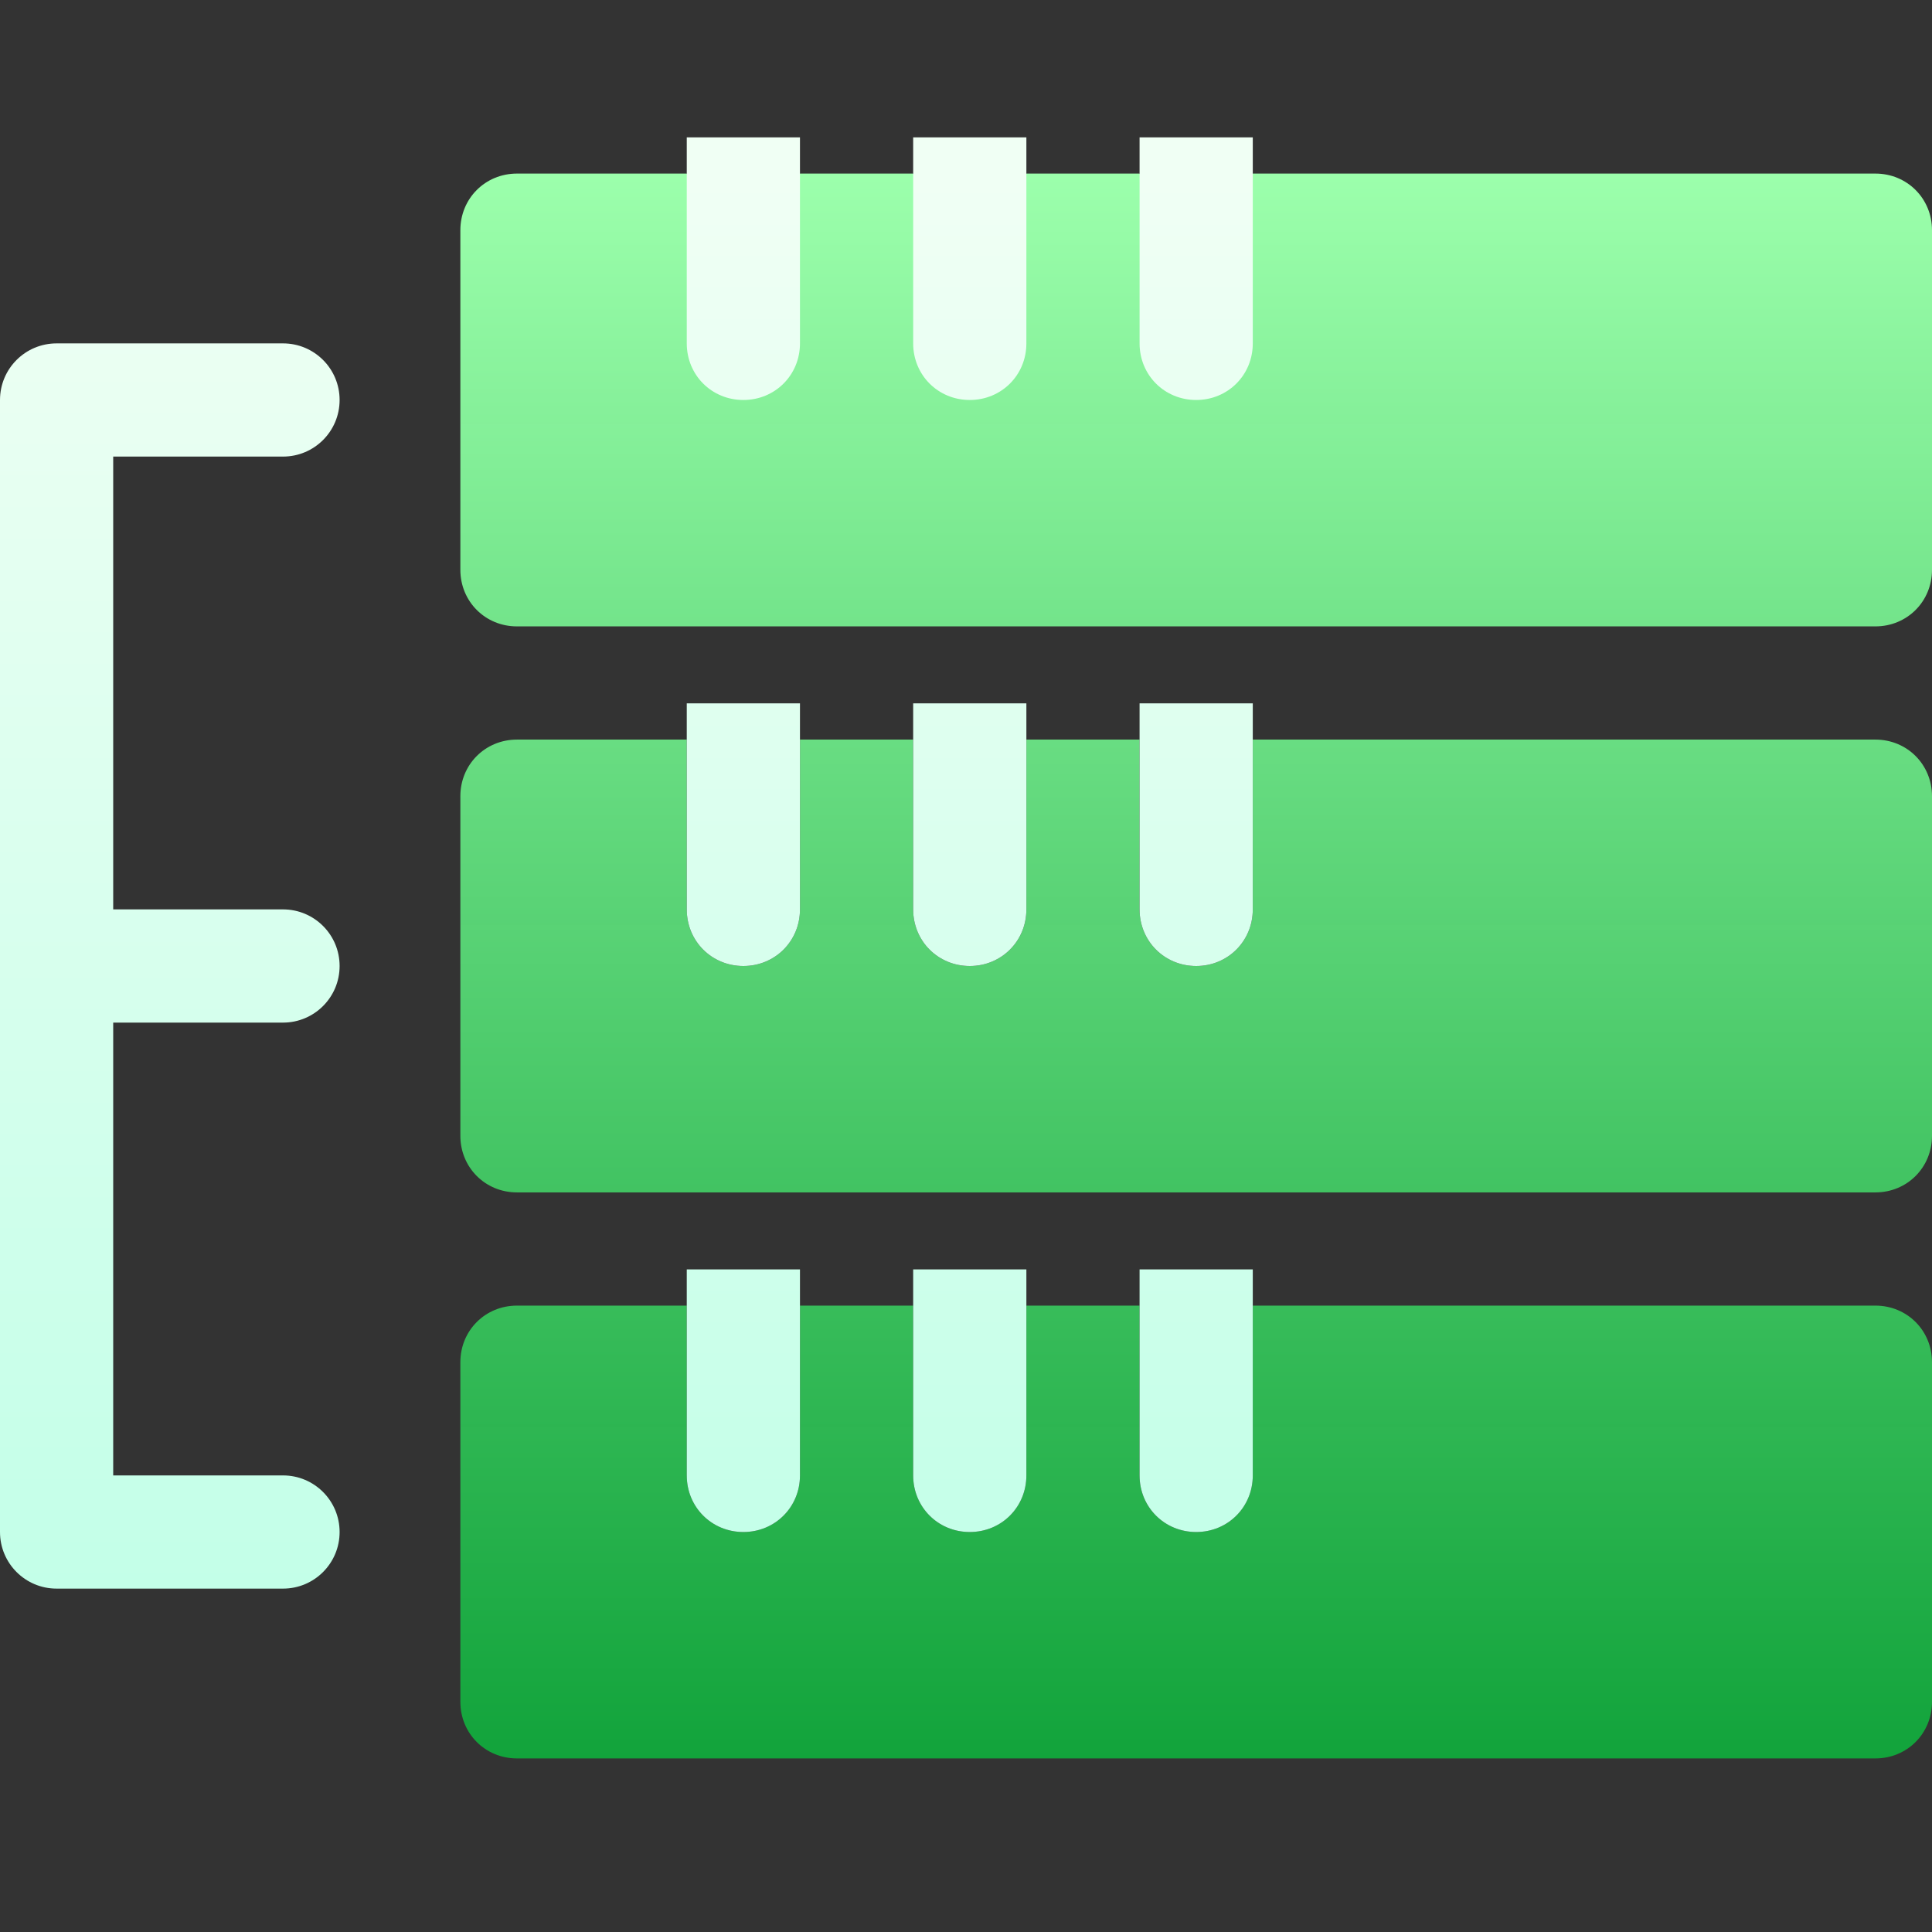 <svg width="160" height="160" viewBox="0 0 160 160" fill="none" xmlns="http://www.w3.org/2000/svg">
<rect x="0" y="0" width="160" height="160" fill="#333333" stroke="none"/>
<g clip-path="url(#clip0_2115_35035)">
<path d="M155.312 14.375H103.75L99.062 23.75L94.375 14.375H85L80.312 23.75L75.625 14.375H66.25L61.562 23.75L56.875 14.375H42.812C40.187 14.375 38.125 16.437 38.125 19.062V47.188C38.125 49.812 40.187 51.875 42.812 51.875H155.312C157.938 51.875 160 49.812 160 47.188V19.062C160 16.437 157.938 14.375 155.312 14.375ZM155.312 61.25H103.75V75.312C103.75 77.937 101.688 80 99.062 80C96.437 80 94.375 77.937 94.375 75.312V61.25H85V75.312C85 77.937 82.938 80 80.312 80C77.687 80 75.625 77.937 75.625 75.312V61.25H66.25V75.312C66.25 77.937 64.188 80 61.562 80C58.937 80 56.875 77.937 56.875 75.312V61.25H42.812C40.187 61.25 38.125 63.312 38.125 65.938V94.062C38.125 96.687 40.187 98.75 42.812 98.75H155.312C157.938 98.75 160 96.687 160 94.062V65.938C160 63.312 157.938 61.25 155.312 61.25ZM155.312 108.125H103.75V122.188C103.75 124.812 101.688 126.875 99.062 126.875C96.437 126.875 94.375 124.812 94.375 122.188V108.125H85V122.188C85 124.812 82.938 126.875 80.312 126.875C77.687 126.875 75.625 124.812 75.625 122.188V108.125H66.25V122.188C66.25 124.812 64.188 126.875 61.562 126.875C58.937 126.875 56.875 124.812 56.875 122.188V108.125H42.812C40.187 108.125 38.125 110.187 38.125 112.812V140.938C38.125 143.562 40.187 145.625 42.812 145.625H155.312C157.938 145.625 160 143.562 160 140.938V112.812C160 110.187 157.938 108.125 155.312 108.125Z" fill="url(#paint0_linear_2115_35035)"/>
<path d="M23.438 37.812C26.028 37.812 28.125 35.716 28.125 33.125C28.125 30.534 26.028 28.438 23.438 28.438H4.688C2.097 28.438 0 30.534 0 33.125V126.875C0 129.466 2.097 131.562 4.688 131.562H23.438C26.028 131.562 28.125 129.466 28.125 126.875C28.125 124.284 26.028 122.188 23.438 122.188H9.375V84.688H23.438C26.028 84.688 28.125 82.591 28.125 80C28.125 77.409 26.028 75.312 23.438 75.312H9.375V37.812H23.438ZM56.875 28.438C56.875 31.063 58.937 33.125 61.562 33.125C64.188 33.125 66.25 31.063 66.25 28.438V11.375H56.875V28.438ZM75.625 28.438C75.625 31.063 77.687 33.125 80.312 33.125C82.938 33.125 85 31.063 85 28.438V11.375H75.625V28.438ZM94.375 11.375V28.438C94.375 31.063 96.437 33.125 99.062 33.125C101.688 33.125 103.75 31.063 103.75 28.438V11.375H94.375ZM56.875 75.312C56.875 77.937 58.937 80 61.562 80C64.188 80 66.25 77.937 66.25 75.312V58.25H56.875V75.312ZM75.625 75.312C75.625 77.937 77.687 80 80.312 80C82.938 80 85 77.937 85 75.312V58.25H75.625V75.312ZM94.375 75.312C94.375 77.937 96.437 80 99.062 80C101.688 80 103.75 77.937 103.75 75.312V58.25H94.375V75.312ZM56.875 122.188C56.875 124.812 58.937 126.875 61.562 126.875C64.188 126.875 66.25 124.812 66.25 122.188V105.125H56.875V122.188ZM75.625 122.188C75.625 124.812 77.687 126.875 80.312 126.875C82.938 126.875 85 124.812 85 122.188V105.125H75.625V122.188ZM94.375 122.188C94.375 124.812 96.437 126.875 99.062 126.875C101.688 126.875 103.75 124.812 103.75 122.188V105.125H94.375V122.188Z" fill="url(#paint1_linear_2115_35035)"/>
</g>
<defs>
<linearGradient id="paint0_linear_2115_35035" x1="99.062" y1="145.625" x2="99.062" y2="14.375" gradientUnits="userSpaceOnUse">
<stop stop-color="#10AB3C" stop-opacity="0.938"/>
<stop offset="1" stop-color="#9CFFAC"/>
</linearGradient>
<linearGradient id="paint1_linear_2115_35035" x1="51.875" y1="131.562" x2="51.875" y2="14.375" gradientUnits="userSpaceOnUse">
<stop stop-color="#C3FFE8"/>
<stop offset="0.997" stop-color="#F0FFF4"/>
</linearGradient>
<clipPath id="clip0_2115_35035">
<rect width="160" height="160" fill="white"/>
</clipPath>
</defs>
</svg>
